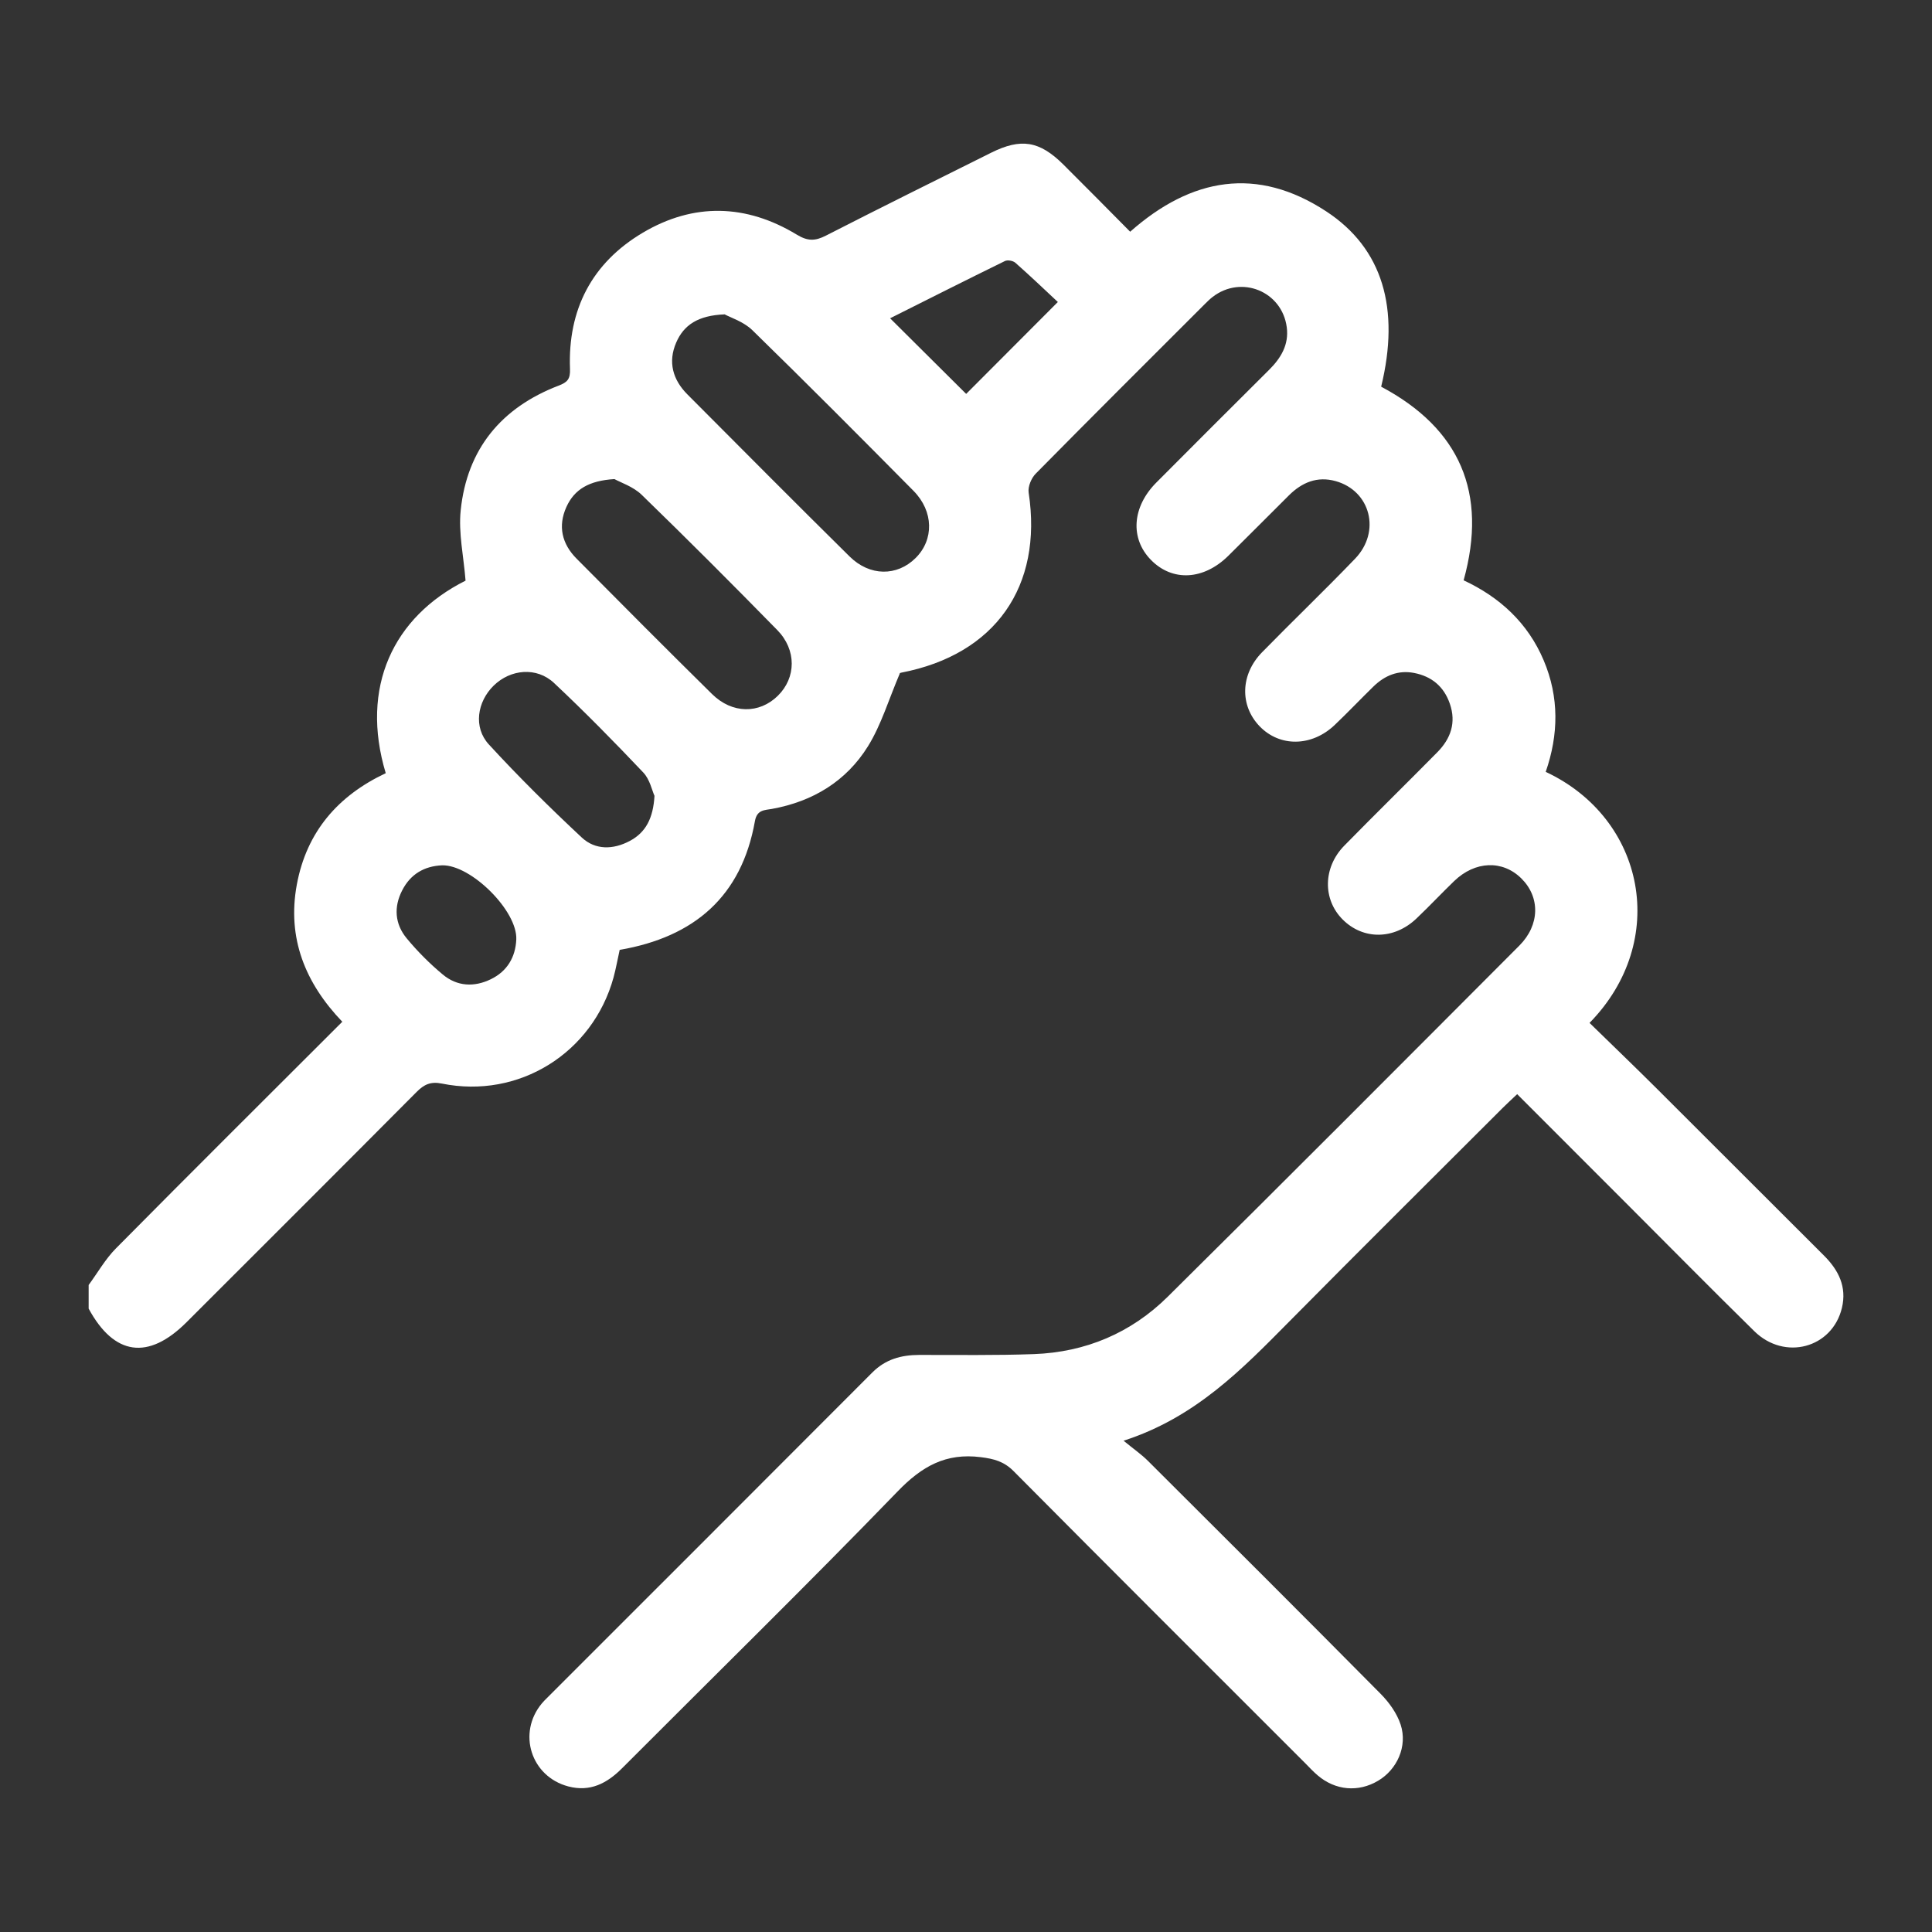 <?xml version="1.0" encoding="UTF-8"?>
<svg xmlns="http://www.w3.org/2000/svg" version="1.1" viewBox="0 0 35 35">
  <rect x="0" y="0" width="35" height="35" fill="#333333" stroke="none"/>
  <defs>
    <style>
      .cls-1 {
        fill: #fff;
      }
    </style>
  </defs>
  <!-- Generator: Adobe Illustrator 28.7.1, SVG Export Plug-In . SVG Version: 1.2.0 Build 142)  -->
  <g>
    <g id="Layer_1">
      <path class="cls-1" d="M1.606,23.279c.163-.222.302-.469.494-.663,1.354-1.368,2.718-2.724,4.101-4.106-.67-.7-1.003-1.513-.824-2.484.177-.958.747-1.612,1.611-2.019-.468-1.557.134-2.83,1.446-3.488-.034-.439-.131-.864-.088-1.275.115-1.108.735-1.86,1.774-2.258.159-.061.213-.117.206-.304-.041-1.073.396-1.918,1.317-2.465.923-.548,1.875-.522,2.792.034.198.12.332.117.526.018.993-.508,1.993-1.003,2.992-1.501.543-.271.878-.217,1.312.214.403.4.801.805,1.209,1.216,1.11-.982,2.3-1.19,3.553-.368,1.023.671,1.339,1.761.994,3.175,1.424.758,1.934,1.921,1.494,3.508.654.305,1.163.771,1.45,1.449.283.668.271,1.347.037,2.021,1.807.846,2.244,3.067.794,4.548.405.395.813.787,1.215,1.187,1.012,1.007,2.019,2.02,3.031,3.027.267.266.417.568.326.949-.175.729-1.038.962-1.588.421-.775-.761-1.538-1.535-2.306-2.303-.657-.658-1.315-1.315-1.989-1.99-.095.09-.177.164-.255.242-1.288,1.287-2.581,2.57-3.862,3.865-.861.87-1.709,1.751-3.014,2.171.189.155.327.25.443.366,1.407,1.402,2.814,2.805,4.212,4.217.155.156.298.355.365.56.128.393-.065.814-.408,1.017-.358.213-.774.177-1.096-.098-.079-.067-.149-.143-.222-.217-1.763-1.763-3.529-3.524-5.286-5.294-.175-.176-.355-.223-.594-.253-.634-.08-1.066.165-1.505.619-1.64,1.695-3.327,3.346-4.993,5.016-.273.274-.578.434-.974.33-.677-.178-.928-.967-.479-1.505.026-.032.056-.061.085-.09,1.968-1.968,3.937-3.935,5.903-5.906.238-.238.522-.315.845-.316.693-.001,1.387.01,2.079-.015.937-.034,1.762-.383,2.425-1.039,2.133-2.111,4.251-4.237,6.37-6.361.374-.375.379-.879.037-1.217-.34-.337-.838-.319-1.218.048-.231.223-.45.457-.683.678-.405.386-.964.39-1.336.018-.364-.364-.358-.942.028-1.337.558-.569,1.127-1.126,1.687-1.694.242-.245.345-.535.226-.879-.108-.312-.329-.495-.648-.557-.287-.055-.53.046-.734.244-.237.231-.465.472-.705.7-.416.395-.996.401-1.361.02-.359-.375-.347-.936.046-1.338.557-.569,1.133-1.121,1.685-1.695.472-.49.281-1.229-.351-1.406-.334-.093-.61.023-.846.257-.367.364-.731.733-1.099,1.096-.448.442-1.013.471-1.401.075-.382-.389-.343-.961.098-1.403.679-.681,1.359-1.363,2.042-2.041.216-.215.361-.457.32-.771-.085-.652-.823-.952-1.344-.549-.049.038-.094.082-.137.125-1.025,1.024-2.051,2.046-3.068,3.077-.079.08-.143.235-.127.342.259,1.701-.606,2.933-2.304,3.261-.039.008-.077.024-.027.008-.207.485-.339.938-.579,1.325-.393.634-.999,1.002-1.74,1.136-.134.024-.272.013-.309.222-.242,1.363-1.097,2.099-2.45,2.332-.036.161-.066.332-.111.499-.378,1.372-1.717,2.206-3.11,1.923-.204-.041-.323.016-.458.152-1.386,1.394-2.777,2.783-4.168,4.172-.693.692-1.311.605-1.773-.247,0-.145,0-.29,0-.435ZM13.129,5.695c-.484.019-.742.192-.88.513-.151.351-.061.671.204.937.977.981,1.954,1.964,2.939,2.937.365.36.857.361,1.193.029.337-.332.331-.847-.035-1.218-.967-.977-1.937-1.952-2.921-2.912-.158-.154-.396-.228-.501-.286ZM11.131,8.679c-.459.028-.725.185-.87.505-.158.349-.08.671.185.937.814.821,1.63,1.641,2.454,2.453.364.359.855.361,1.191.031.333-.327.343-.832-.011-1.192-.809-.826-1.626-1.645-2.456-2.45-.153-.148-.379-.221-.493-.284ZM11.856,14.416c-.044-.097-.084-.297-.202-.421-.525-.554-1.061-1.1-1.617-1.622-.315-.296-.789-.251-1.094.048-.299.293-.371.756-.087,1.065.537.585,1.103,1.144,1.683,1.686.246.23.571.222.871.062.289-.154.423-.41.447-.819ZM19.164,5.471c-.24-.224-.5-.473-.77-.711-.042-.037-.141-.055-.189-.031-.701.343-1.398.695-2.08,1.037.477.474.936.93,1.378,1.37.526-.528,1.071-1.073,1.661-1.665ZM8.01,15.676c-.327.014-.574.162-.723.452-.157.303-.134.611.08.87.196.237.417.459.654.656.26.217.569.233.872.085.294-.143.445-.397.46-.718.025-.518-.819-1.356-1.343-1.345Z"/>
    </g>
  </g>
</svg>